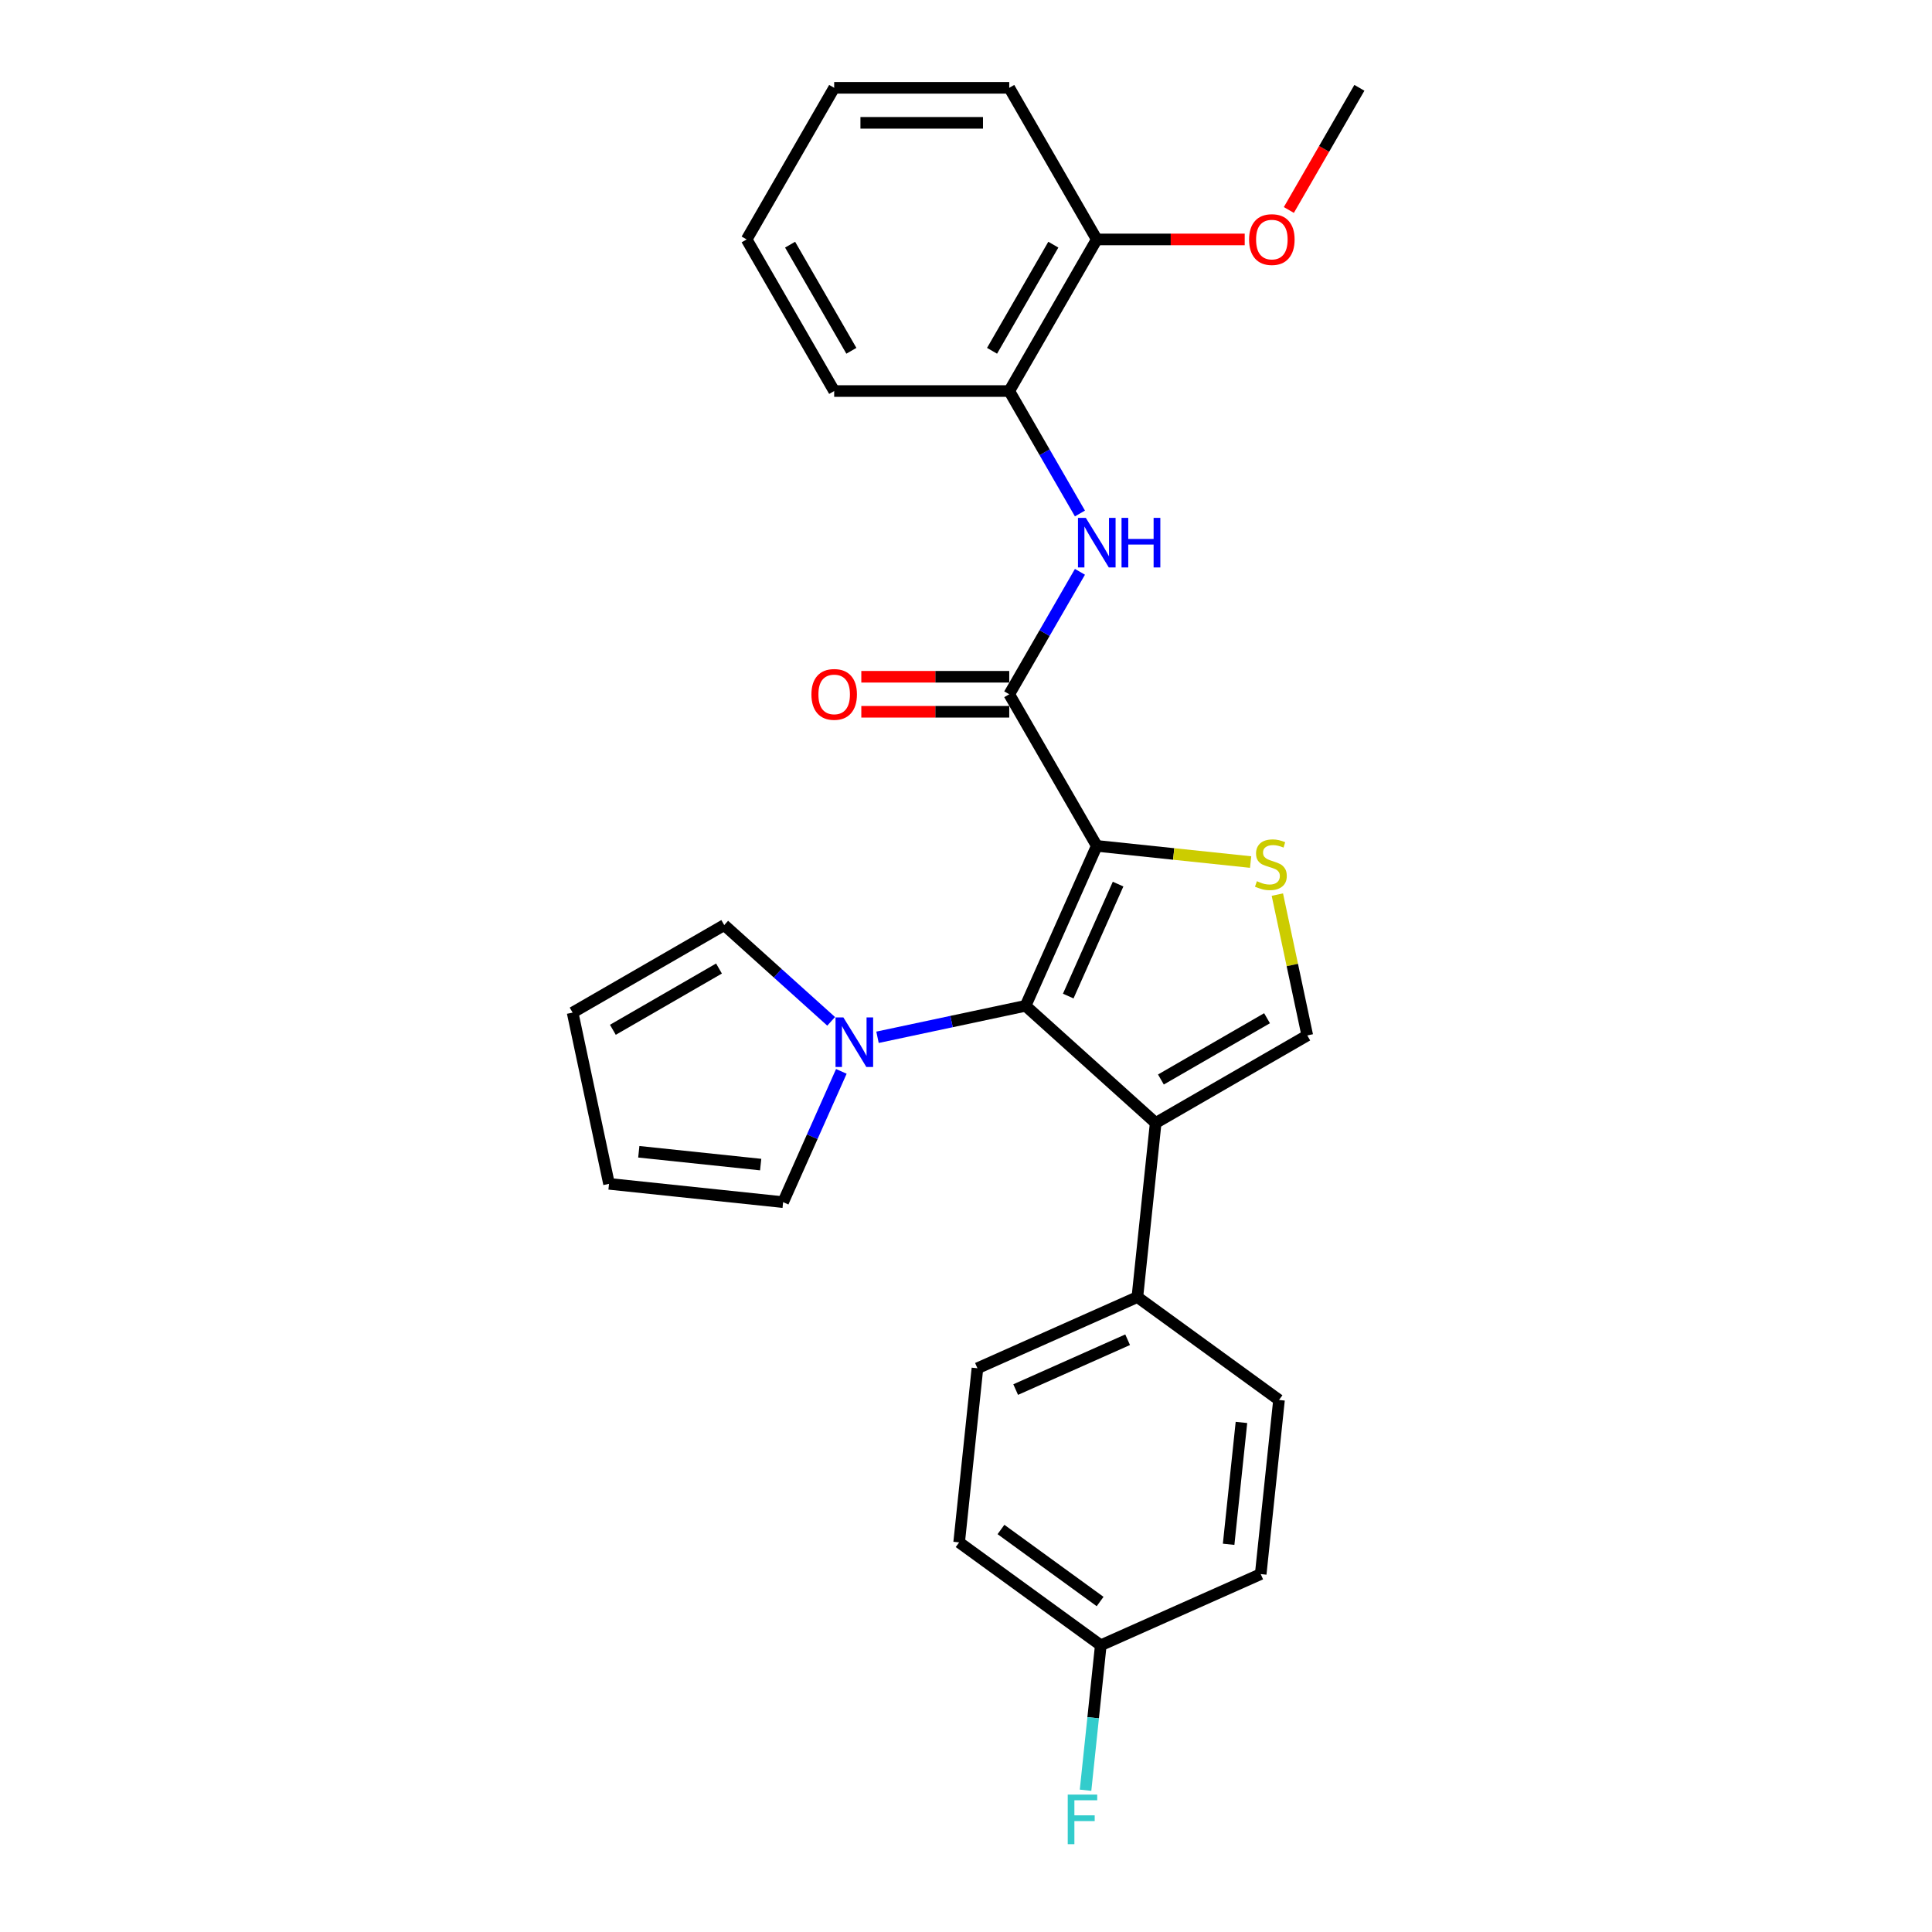 <?xml version='1.0' encoding='iso-8859-1'?>
<svg version='1.1' baseProfile='full'
              xmlns='http://www.w3.org/2000/svg'
                      xmlns:rdkit='http://www.rdkit.org/xml'
                      xmlns:xlink='http://www.w3.org/1999/xlink'
                  xml:space='preserve'
width='1000px' height='1000px' viewBox='0 0 1000 1000'>
<!-- END OF HEADER -->
<rect style='opacity:1.0;fill:#FFFFFF;stroke:none' width='1000' height='1000' x='0' y='0'> </rect>
<path class='bond-0' d='M 567.692,437.828 L 530.835,520.608' style='fill:none;fill-rule:evenodd;stroke:#000000;stroke-width:6px;stroke-linecap:butt;stroke-linejoin:miter;stroke-opacity:1' />
<path class='bond-0' d='M 578.719,457.616 L 552.92,515.562' style='fill:none;fill-rule:evenodd;stroke:#000000;stroke-width:6px;stroke-linecap:butt;stroke-linejoin:miter;stroke-opacity:1' />
<path class='bond-2' d='M 567.692,437.828 L 607.504,442.012' style='fill:none;fill-rule:evenodd;stroke:#000000;stroke-width:6px;stroke-linecap:butt;stroke-linejoin:miter;stroke-opacity:1' />
<path class='bond-2' d='M 607.504,442.012 L 647.317,446.197' style='fill:none;fill-rule:evenodd;stroke:#CCCC00;stroke-width:6px;stroke-linecap:butt;stroke-linejoin:miter;stroke-opacity:1' />
<path class='bond-3' d='M 567.692,437.828 L 522.384,359.353' style='fill:none;fill-rule:evenodd;stroke:#000000;stroke-width:6px;stroke-linecap:butt;stroke-linejoin:miter;stroke-opacity:1' />
<path class='bond-1' d='M 530.835,520.608 L 598.175,581.241' style='fill:none;fill-rule:evenodd;stroke:#000000;stroke-width:6px;stroke-linecap:butt;stroke-linejoin:miter;stroke-opacity:1' />
<path class='bond-5' d='M 530.835,520.608 L 492.517,528.753' style='fill:none;fill-rule:evenodd;stroke:#000000;stroke-width:6px;stroke-linecap:butt;stroke-linejoin:miter;stroke-opacity:1' />
<path class='bond-5' d='M 492.517,528.753 L 454.198,536.898' style='fill:none;fill-rule:evenodd;stroke:#0000FF;stroke-width:6px;stroke-linecap:butt;stroke-linejoin:miter;stroke-opacity:1' />
<path class='bond-7' d='M 598.175,581.241 L 588.703,671.36' style='fill:none;fill-rule:evenodd;stroke:#000000;stroke-width:6px;stroke-linecap:butt;stroke-linejoin:miter;stroke-opacity:1' />
<path class='bond-27' d='M 598.175,581.241 L 676.65,535.934' style='fill:none;fill-rule:evenodd;stroke:#000000;stroke-width:6px;stroke-linecap:butt;stroke-linejoin:miter;stroke-opacity:1' />
<path class='bond-27' d='M 600.885,558.75 L 655.817,527.035' style='fill:none;fill-rule:evenodd;stroke:#000000;stroke-width:6px;stroke-linecap:butt;stroke-linejoin:miter;stroke-opacity:1' />
<path class='bond-4' d='M 661.157,463.048 L 668.904,499.491' style='fill:none;fill-rule:evenodd;stroke:#CCCC00;stroke-width:6px;stroke-linecap:butt;stroke-linejoin:miter;stroke-opacity:1' />
<path class='bond-4' d='M 668.904,499.491 L 676.65,535.934' style='fill:none;fill-rule:evenodd;stroke:#000000;stroke-width:6px;stroke-linecap:butt;stroke-linejoin:miter;stroke-opacity:1' />
<path class='bond-6' d='M 522.384,359.353 L 540.68,327.664' style='fill:none;fill-rule:evenodd;stroke:#000000;stroke-width:6px;stroke-linecap:butt;stroke-linejoin:miter;stroke-opacity:1' />
<path class='bond-6' d='M 540.68,327.664 L 558.976,295.975' style='fill:none;fill-rule:evenodd;stroke:#0000FF;stroke-width:6px;stroke-linecap:butt;stroke-linejoin:miter;stroke-opacity:1' />
<path class='bond-11' d='M 522.384,350.292 L 484.1,350.292' style='fill:none;fill-rule:evenodd;stroke:#000000;stroke-width:6px;stroke-linecap:butt;stroke-linejoin:miter;stroke-opacity:1' />
<path class='bond-11' d='M 484.1,350.292 L 445.815,350.292' style='fill:none;fill-rule:evenodd;stroke:#FF0000;stroke-width:6px;stroke-linecap:butt;stroke-linejoin:miter;stroke-opacity:1' />
<path class='bond-11' d='M 522.384,368.414 L 484.1,368.414' style='fill:none;fill-rule:evenodd;stroke:#000000;stroke-width:6px;stroke-linecap:butt;stroke-linejoin:miter;stroke-opacity:1' />
<path class='bond-11' d='M 484.1,368.414 L 445.815,368.414' style='fill:none;fill-rule:evenodd;stroke:#FF0000;stroke-width:6px;stroke-linecap:butt;stroke-linejoin:miter;stroke-opacity:1' />
<path class='bond-9' d='M 435.479,554.544 L 420.412,588.387' style='fill:none;fill-rule:evenodd;stroke:#0000FF;stroke-width:6px;stroke-linecap:butt;stroke-linejoin:miter;stroke-opacity:1' />
<path class='bond-9' d='M 420.412,588.387 L 405.344,622.229' style='fill:none;fill-rule:evenodd;stroke:#000000;stroke-width:6px;stroke-linecap:butt;stroke-linejoin:miter;stroke-opacity:1' />
<path class='bond-10' d='M 430.203,528.646 L 402.532,503.73' style='fill:none;fill-rule:evenodd;stroke:#0000FF;stroke-width:6px;stroke-linecap:butt;stroke-linejoin:miter;stroke-opacity:1' />
<path class='bond-10' d='M 402.532,503.73 L 374.861,478.815' style='fill:none;fill-rule:evenodd;stroke:#000000;stroke-width:6px;stroke-linecap:butt;stroke-linejoin:miter;stroke-opacity:1' />
<path class='bond-8' d='M 558.976,265.782 L 540.68,234.093' style='fill:none;fill-rule:evenodd;stroke:#0000FF;stroke-width:6px;stroke-linecap:butt;stroke-linejoin:miter;stroke-opacity:1' />
<path class='bond-8' d='M 540.68,234.093 L 522.384,202.404' style='fill:none;fill-rule:evenodd;stroke:#000000;stroke-width:6px;stroke-linecap:butt;stroke-linejoin:miter;stroke-opacity:1' />
<path class='bond-15' d='M 588.703,671.36 L 505.923,708.216' style='fill:none;fill-rule:evenodd;stroke:#000000;stroke-width:6px;stroke-linecap:butt;stroke-linejoin:miter;stroke-opacity:1' />
<path class='bond-15' d='M 583.658,693.444 L 525.711,719.244' style='fill:none;fill-rule:evenodd;stroke:#000000;stroke-width:6px;stroke-linecap:butt;stroke-linejoin:miter;stroke-opacity:1' />
<path class='bond-16' d='M 588.703,671.36 L 662.012,724.622' style='fill:none;fill-rule:evenodd;stroke:#000000;stroke-width:6px;stroke-linecap:butt;stroke-linejoin:miter;stroke-opacity:1' />
<path class='bond-12' d='M 522.384,202.404 L 567.692,123.929' style='fill:none;fill-rule:evenodd;stroke:#000000;stroke-width:6px;stroke-linecap:butt;stroke-linejoin:miter;stroke-opacity:1' />
<path class='bond-12' d='M 513.485,181.571 L 545.201,126.639' style='fill:none;fill-rule:evenodd;stroke:#000000;stroke-width:6px;stroke-linecap:butt;stroke-linejoin:miter;stroke-opacity:1' />
<path class='bond-22' d='M 522.384,202.404 L 431.77,202.404' style='fill:none;fill-rule:evenodd;stroke:#000000;stroke-width:6px;stroke-linecap:butt;stroke-linejoin:miter;stroke-opacity:1' />
<path class='bond-14' d='M 405.344,622.229 L 315.226,612.757' style='fill:none;fill-rule:evenodd;stroke:#000000;stroke-width:6px;stroke-linecap:butt;stroke-linejoin:miter;stroke-opacity:1' />
<path class='bond-14' d='M 393.721,602.784 L 330.638,596.154' style='fill:none;fill-rule:evenodd;stroke:#000000;stroke-width:6px;stroke-linecap:butt;stroke-linejoin:miter;stroke-opacity:1' />
<path class='bond-13' d='M 374.861,478.815 L 296.386,524.122' style='fill:none;fill-rule:evenodd;stroke:#000000;stroke-width:6px;stroke-linecap:butt;stroke-linejoin:miter;stroke-opacity:1' />
<path class='bond-13' d='M 372.151,501.306 L 317.219,533.021' style='fill:none;fill-rule:evenodd;stroke:#000000;stroke-width:6px;stroke-linecap:butt;stroke-linejoin:miter;stroke-opacity:1' />
<path class='bond-21' d='M 567.692,123.929 L 605.976,123.929' style='fill:none;fill-rule:evenodd;stroke:#000000;stroke-width:6px;stroke-linecap:butt;stroke-linejoin:miter;stroke-opacity:1' />
<path class='bond-21' d='M 605.976,123.929 L 644.261,123.929' style='fill:none;fill-rule:evenodd;stroke:#FF0000;stroke-width:6px;stroke-linecap:butt;stroke-linejoin:miter;stroke-opacity:1' />
<path class='bond-23' d='M 567.692,123.929 L 522.384,45.455' style='fill:none;fill-rule:evenodd;stroke:#000000;stroke-width:6px;stroke-linecap:butt;stroke-linejoin:miter;stroke-opacity:1' />
<path class='bond-28' d='M 296.386,524.122 L 315.226,612.757' style='fill:none;fill-rule:evenodd;stroke:#000000;stroke-width:6px;stroke-linecap:butt;stroke-linejoin:miter;stroke-opacity:1' />
<path class='bond-18' d='M 505.923,708.216 L 496.451,798.334' style='fill:none;fill-rule:evenodd;stroke:#000000;stroke-width:6px;stroke-linecap:butt;stroke-linejoin:miter;stroke-opacity:1' />
<path class='bond-19' d='M 662.012,724.622 L 652.54,814.74' style='fill:none;fill-rule:evenodd;stroke:#000000;stroke-width:6px;stroke-linecap:butt;stroke-linejoin:miter;stroke-opacity:1' />
<path class='bond-19' d='M 642.568,736.245 L 635.937,799.328' style='fill:none;fill-rule:evenodd;stroke:#000000;stroke-width:6px;stroke-linecap:butt;stroke-linejoin:miter;stroke-opacity:1' />
<path class='bond-17' d='M 569.76,851.596 L 652.54,814.74' style='fill:none;fill-rule:evenodd;stroke:#000000;stroke-width:6px;stroke-linecap:butt;stroke-linejoin:miter;stroke-opacity:1' />
<path class='bond-20' d='M 569.76,851.596 L 565.817,889.107' style='fill:none;fill-rule:evenodd;stroke:#000000;stroke-width:6px;stroke-linecap:butt;stroke-linejoin:miter;stroke-opacity:1' />
<path class='bond-20' d='M 565.817,889.107 L 561.875,926.618' style='fill:none;fill-rule:evenodd;stroke:#33CCCC;stroke-width:6px;stroke-linecap:butt;stroke-linejoin:miter;stroke-opacity:1' />
<path class='bond-29' d='M 569.76,851.596 L 496.451,798.334' style='fill:none;fill-rule:evenodd;stroke:#000000;stroke-width:6px;stroke-linecap:butt;stroke-linejoin:miter;stroke-opacity:1' />
<path class='bond-29' d='M 569.416,828.945 L 518.1,791.662' style='fill:none;fill-rule:evenodd;stroke:#000000;stroke-width:6px;stroke-linecap:butt;stroke-linejoin:miter;stroke-opacity:1' />
<path class='bond-24' d='M 667.106,108.688 L 685.36,77.071' style='fill:none;fill-rule:evenodd;stroke:#FF0000;stroke-width:6px;stroke-linecap:butt;stroke-linejoin:miter;stroke-opacity:1' />
<path class='bond-24' d='M 685.36,77.071 L 703.614,45.455' style='fill:none;fill-rule:evenodd;stroke:#000000;stroke-width:6px;stroke-linecap:butt;stroke-linejoin:miter;stroke-opacity:1' />
<path class='bond-25' d='M 431.77,202.404 L 386.462,123.929' style='fill:none;fill-rule:evenodd;stroke:#000000;stroke-width:6px;stroke-linecap:butt;stroke-linejoin:miter;stroke-opacity:1' />
<path class='bond-25' d='M 440.668,181.571 L 408.953,126.639' style='fill:none;fill-rule:evenodd;stroke:#000000;stroke-width:6px;stroke-linecap:butt;stroke-linejoin:miter;stroke-opacity:1' />
<path class='bond-30' d='M 522.384,45.455 L 431.77,45.455' style='fill:none;fill-rule:evenodd;stroke:#000000;stroke-width:6px;stroke-linecap:butt;stroke-linejoin:miter;stroke-opacity:1' />
<path class='bond-30' d='M 508.792,63.578 L 445.362,63.578' style='fill:none;fill-rule:evenodd;stroke:#000000;stroke-width:6px;stroke-linecap:butt;stroke-linejoin:miter;stroke-opacity:1' />
<path class='bond-26' d='M 386.462,123.929 L 431.77,45.455' style='fill:none;fill-rule:evenodd;stroke:#000000;stroke-width:6px;stroke-linecap:butt;stroke-linejoin:miter;stroke-opacity:1' />
<path  class='atom-3' d='M 650.561 456.107
Q 650.851 456.216, 652.047 456.723
Q 653.243 457.231, 654.548 457.557
Q 655.889 457.847, 657.194 457.847
Q 659.622 457.847, 661.036 456.687
Q 662.449 455.491, 662.449 453.425
Q 662.449 452.011, 661.724 451.141
Q 661.036 450.272, 659.948 449.8
Q 658.861 449.329, 657.049 448.786
Q 654.765 448.097, 653.388 447.444
Q 652.047 446.792, 651.068 445.415
Q 650.126 444.037, 650.126 441.718
Q 650.126 438.492, 652.301 436.498
Q 654.512 434.505, 658.861 434.505
Q 661.833 434.505, 665.204 435.918
L 664.37 438.709
Q 661.29 437.441, 658.97 437.441
Q 656.469 437.441, 655.091 438.492
Q 653.714 439.507, 653.75 441.283
Q 653.75 442.66, 654.439 443.494
Q 655.164 444.327, 656.179 444.798
Q 657.23 445.27, 658.97 445.813
Q 661.29 446.538, 662.667 447.263
Q 664.044 447.988, 665.023 449.474
Q 666.038 450.924, 666.038 453.425
Q 666.038 456.977, 663.645 458.898
Q 661.29 460.783, 657.339 460.783
Q 655.055 460.783, 653.315 460.275
Q 651.612 459.804, 649.582 458.971
L 650.561 456.107
' fill='#CCCC00'/>
<path  class='atom-6' d='M 436.528 526.617
L 444.937 540.209
Q 445.771 541.55, 447.112 543.979
Q 448.453 546.407, 448.526 546.552
L 448.526 526.617
L 451.933 526.617
L 451.933 552.279
L 448.417 552.279
L 439.392 537.418
Q 438.341 535.679, 437.217 533.685
Q 436.13 531.691, 435.803 531.075
L 435.803 552.279
L 432.469 552.279
L 432.469 526.617
L 436.528 526.617
' fill='#0000FF'/>
<path  class='atom-7' d='M 562.019 268.047
L 570.428 281.64
Q 571.262 282.981, 572.603 285.409
Q 573.944 287.838, 574.017 287.983
L 574.017 268.047
L 577.424 268.047
L 577.424 293.709
L 573.908 293.709
L 564.883 278.849
Q 563.831 277.109, 562.708 275.115
Q 561.62 273.122, 561.294 272.506
L 561.294 293.709
L 557.96 293.709
L 557.96 268.047
L 562.019 268.047
' fill='#0000FF'/>
<path  class='atom-7' d='M 580.505 268.047
L 583.984 268.047
L 583.984 278.957
L 597.105 278.957
L 597.105 268.047
L 600.585 268.047
L 600.585 293.709
L 597.105 293.709
L 597.105 281.857
L 583.984 281.857
L 583.984 293.709
L 580.505 293.709
L 580.505 268.047
' fill='#0000FF'/>
<path  class='atom-12' d='M 419.99 359.425
Q 419.99 353.264, 423.034 349.82
Q 426.079 346.377, 431.77 346.377
Q 437.46 346.377, 440.505 349.82
Q 443.55 353.264, 443.55 359.425
Q 443.55 365.66, 440.469 369.212
Q 437.388 372.728, 431.77 372.728
Q 426.115 372.728, 423.034 369.212
Q 419.99 365.696, 419.99 359.425
M 431.77 369.828
Q 435.684 369.828, 437.786 367.218
Q 439.925 364.572, 439.925 359.425
Q 439.925 354.387, 437.786 351.85
Q 435.684 349.277, 431.77 349.277
Q 427.855 349.277, 425.717 351.814
Q 423.614 354.351, 423.614 359.425
Q 423.614 364.609, 425.717 367.218
Q 427.855 369.828, 431.77 369.828
' fill='#FF0000'/>
<path  class='atom-21' d='M 552.658 928.883
L 567.918 928.883
L 567.918 931.819
L 556.102 931.819
L 556.102 939.612
L 566.613 939.612
L 566.613 942.584
L 556.102 942.584
L 556.102 954.545
L 552.658 954.545
L 552.658 928.883
' fill='#33CCCC'/>
<path  class='atom-22' d='M 646.526 124.002
Q 646.526 117.84, 649.571 114.396
Q 652.616 110.953, 658.306 110.953
Q 663.997 110.953, 667.042 114.396
Q 670.086 117.84, 670.086 124.002
Q 670.086 130.236, 667.005 133.788
Q 663.924 137.304, 658.306 137.304
Q 652.652 137.304, 649.571 133.788
Q 646.526 130.272, 646.526 124.002
M 658.306 134.404
Q 662.221 134.404, 664.323 131.795
Q 666.462 129.149, 666.462 124.002
Q 666.462 118.963, 664.323 116.426
Q 662.221 113.853, 658.306 113.853
Q 654.392 113.853, 652.253 116.39
Q 650.151 118.927, 650.151 124.002
Q 650.151 129.185, 652.253 131.795
Q 654.392 134.404, 658.306 134.404
' fill='#FF0000'/>
</svg>
